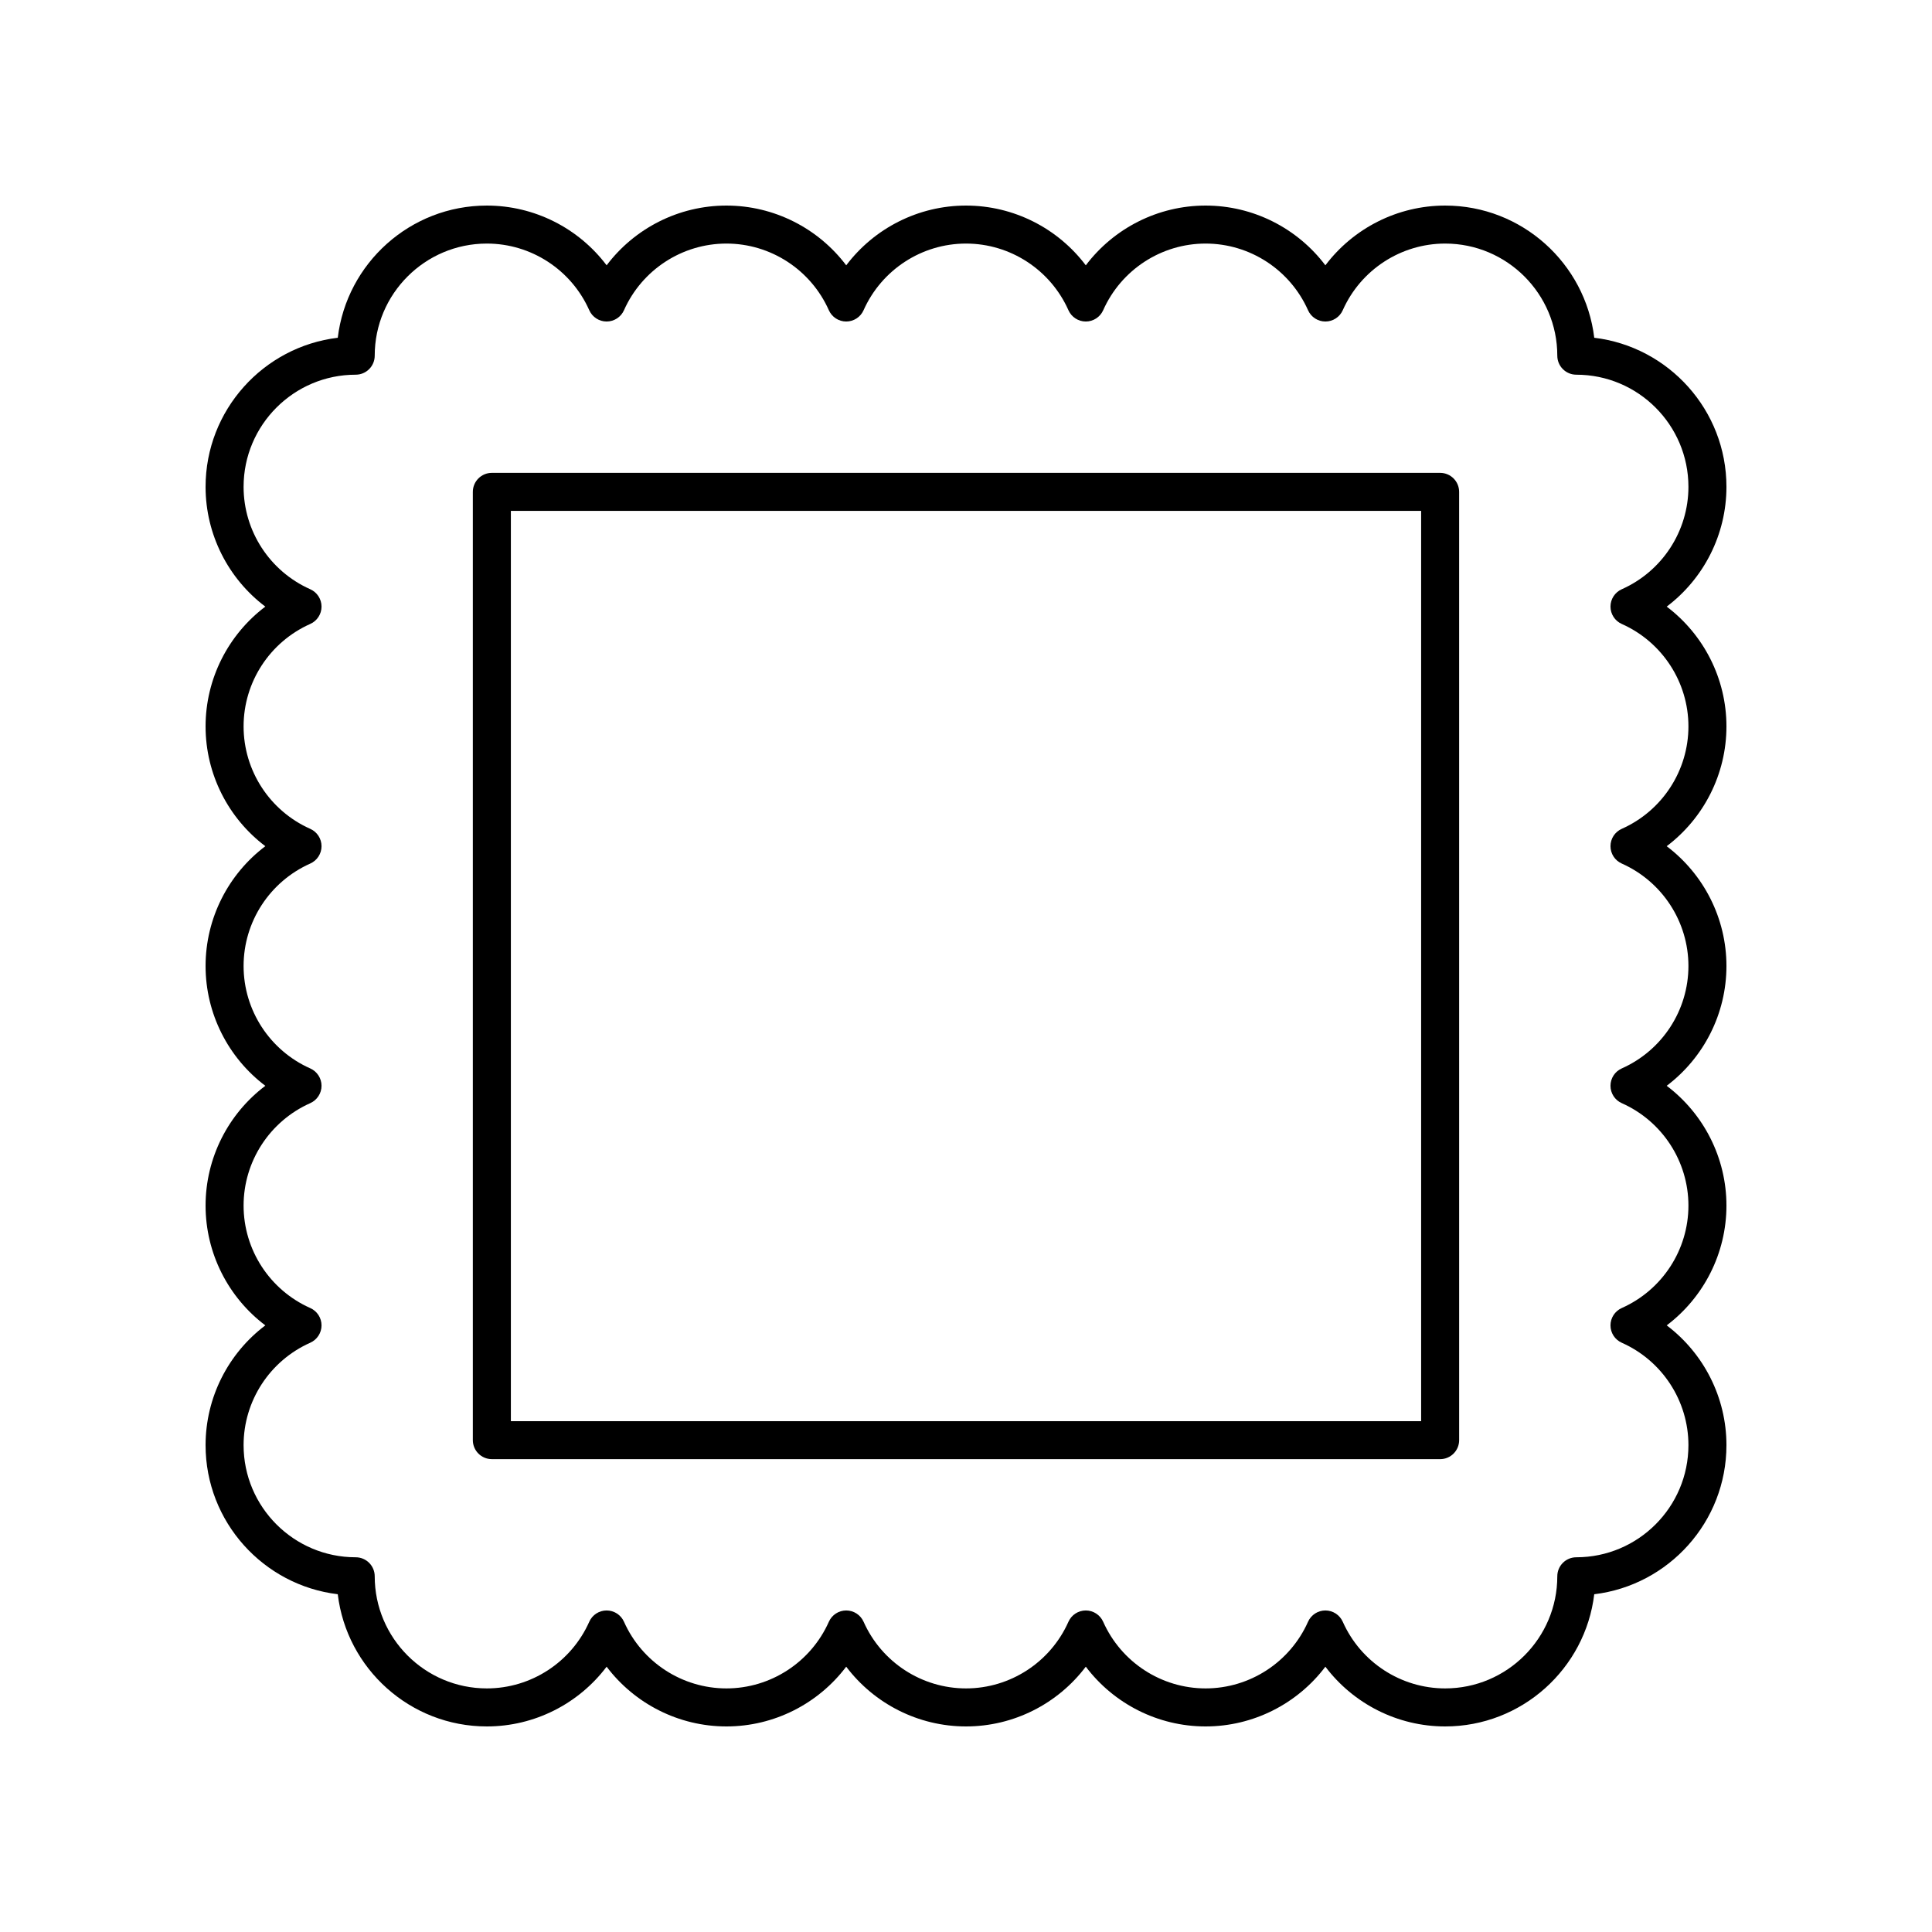 <?xml version="1.0" encoding="UTF-8"?>
<!-- Uploaded to: SVG Repo, www.svgrepo.com, Generator: SVG Repo Mixer Tools -->
<svg fill="#000000" width="800px" height="800px" version="1.1" viewBox="144 144 512 512" xmlns="http://www.w3.org/2000/svg">
 <g>
  <path d="m198.48 526.98c0 20.332 15.328 37.148 35.031 39.508 2.359 19.707 19.176 35.035 39.508 35.035 12.625 0 24.328-6.008 31.742-15.832 7.422 9.824 19.125 15.832 31.746 15.832 12.625 0 24.328-6.008 31.746-15.836 7.422 9.828 19.125 15.836 31.75 15.836s24.328-6.008 31.746-15.836c7.418 9.828 19.121 15.836 31.746 15.836s24.328-6.004 31.746-15.832c7.418 9.824 19.117 15.832 31.742 15.832 20.332 0 37.148-15.328 39.508-35.031 19.707-2.363 35.035-19.18 35.035-39.512 0-12.625-6.008-24.328-15.832-31.742 9.824-7.422 15.832-19.121 15.832-31.746s-6.008-24.328-15.836-31.746c9.828-7.422 15.836-19.121 15.836-31.746s-6.008-24.328-15.836-31.746c9.828-7.422 15.836-19.125 15.836-31.75s-6.004-24.328-15.832-31.746c9.824-7.414 15.832-19.117 15.832-31.742 0-20.332-15.328-37.148-35.031-39.508-2.363-19.703-19.18-35.031-39.512-35.031-12.625 0-24.328 6.008-31.742 15.832-7.422-9.828-19.121-15.832-31.746-15.832s-24.328 6.008-31.746 15.836c-7.422-9.832-19.121-15.836-31.746-15.836s-24.328 6.008-31.746 15.836c-7.422-9.832-19.125-15.836-31.75-15.836s-24.328 6.004-31.746 15.832c-7.414-9.828-19.117-15.832-31.742-15.832-20.332 0-37.148 15.328-39.508 35.031-19.703 2.359-35.031 19.176-35.031 39.508 0 12.625 6.008 24.328 15.832 31.742-9.828 7.422-15.832 19.125-15.832 31.746 0 12.625 6.008 24.328 15.836 31.746-9.832 7.422-15.836 19.125-15.836 31.75s6.008 24.328 15.836 31.746c-9.832 7.418-15.836 19.121-15.836 31.746s6.004 24.328 15.832 31.746c-9.828 7.418-15.832 19.117-15.832 31.742zm27.738-36.344c-10.73-4.773-17.664-15.43-17.664-27.145 0-11.719 6.934-22.371 17.664-27.145 1.82-0.809 2.992-2.613 2.992-4.602 0-1.988-1.172-3.797-2.992-4.602-10.73-4.773-17.664-15.43-17.664-27.145 0-11.719 6.934-22.371 17.664-27.145 1.82-0.809 2.992-2.613 2.992-4.602 0-1.988-1.172-3.797-2.992-4.602-10.73-4.773-17.664-15.43-17.664-27.148s6.934-22.371 17.664-27.145c1.82-0.809 2.992-2.613 2.992-4.602 0-1.988-1.172-3.797-2.992-4.602-10.73-4.769-17.664-15.426-17.664-27.141 0-16.383 13.328-29.715 29.711-29.715 2.781 0 5.039-2.254 5.039-5.039 0-16.383 13.332-29.711 29.715-29.711 11.719 0 22.371 6.934 27.141 17.664 0.809 1.816 2.613 2.992 4.602 2.992 1.988 0 3.797-1.172 4.602-2.992 4.773-10.73 15.43-17.664 27.145-17.664 11.719 0 22.371 6.934 27.145 17.664 0.809 1.82 2.613 2.992 4.602 2.992s3.797-1.172 4.602-2.992c4.777-10.73 15.43-17.664 27.148-17.664s22.371 6.934 27.145 17.664c0.809 1.82 2.613 2.992 4.602 2.992 1.988 0 3.797-1.172 4.602-2.992 4.773-10.73 15.426-17.664 27.145-17.664s22.371 6.934 27.145 17.664c0.809 1.82 2.613 2.992 4.602 2.992s3.797-1.172 4.602-2.992c4.769-10.73 15.426-17.664 27.141-17.664 16.383 0 29.715 13.328 29.715 29.711 0 2.781 2.254 5.039 5.039 5.039 16.383 0 29.711 13.332 29.711 29.715 0 11.719-6.934 22.371-17.664 27.141-1.816 0.809-2.992 2.613-2.992 4.602 0 1.988 1.172 3.793 2.992 4.602 10.73 4.773 17.664 15.43 17.664 27.145 0 11.719-6.934 22.371-17.664 27.145-1.82 0.809-2.992 2.613-2.992 4.602s1.172 3.797 2.992 4.602c10.73 4.777 17.664 15.43 17.664 27.148s-6.934 22.371-17.664 27.145c-1.82 0.809-2.992 2.613-2.992 4.602 0 1.988 1.172 3.797 2.992 4.602 10.73 4.773 17.664 15.426 17.664 27.145s-6.934 22.371-17.664 27.145c-1.82 0.809-2.992 2.613-2.992 4.602s1.172 3.797 2.992 4.602c10.73 4.769 17.664 15.426 17.664 27.141 0 16.383-13.328 29.715-29.711 29.715-2.781 0-5.039 2.254-5.039 5.039 0 16.383-13.328 29.711-29.715 29.711-11.719 0-22.371-6.934-27.141-17.664-0.809-1.816-2.613-2.992-4.602-2.992s-3.797 1.172-4.602 2.992c-4.773 10.73-15.43 17.664-27.145 17.664-11.719 0-22.371-6.934-27.145-17.664-0.809-1.82-2.613-2.992-4.602-2.992-1.988 0-3.797 1.172-4.602 2.992-4.773 10.73-15.43 17.664-27.145 17.664-11.719 0-22.371-6.934-27.145-17.664-0.809-1.82-2.613-2.992-4.602-2.992-1.988 0-3.797 1.172-4.602 2.992-4.773 10.73-15.43 17.664-27.148 17.664s-22.371-6.934-27.145-17.664c-0.809-1.82-2.613-2.992-4.602-2.992-1.988 0-3.797 1.172-4.602 2.992-4.769 10.73-15.426 17.664-27.141 17.664-16.383 0-29.715-13.328-29.715-29.711 0-2.781-2.254-5.039-5.039-5.039-16.383 0-29.711-13.328-29.711-29.715 0-11.719 6.934-22.371 17.664-27.141 1.816-0.809 2.992-2.613 2.992-4.602 0-1.992-1.172-3.793-2.992-4.602z"/>
  <path d="m274.35 530.69h251.3c2.781 0 5.039-2.254 5.039-5.039l-0.004-251.3c0-2.781-2.254-5.039-5.039-5.039h-251.3c-2.781 0-5.039 2.254-5.039 5.039v251.3c0 2.781 2.254 5.035 5.039 5.035zm5.035-251.3h241.23v241.23l-241.23 0.004z"/>
 </g>
</svg>